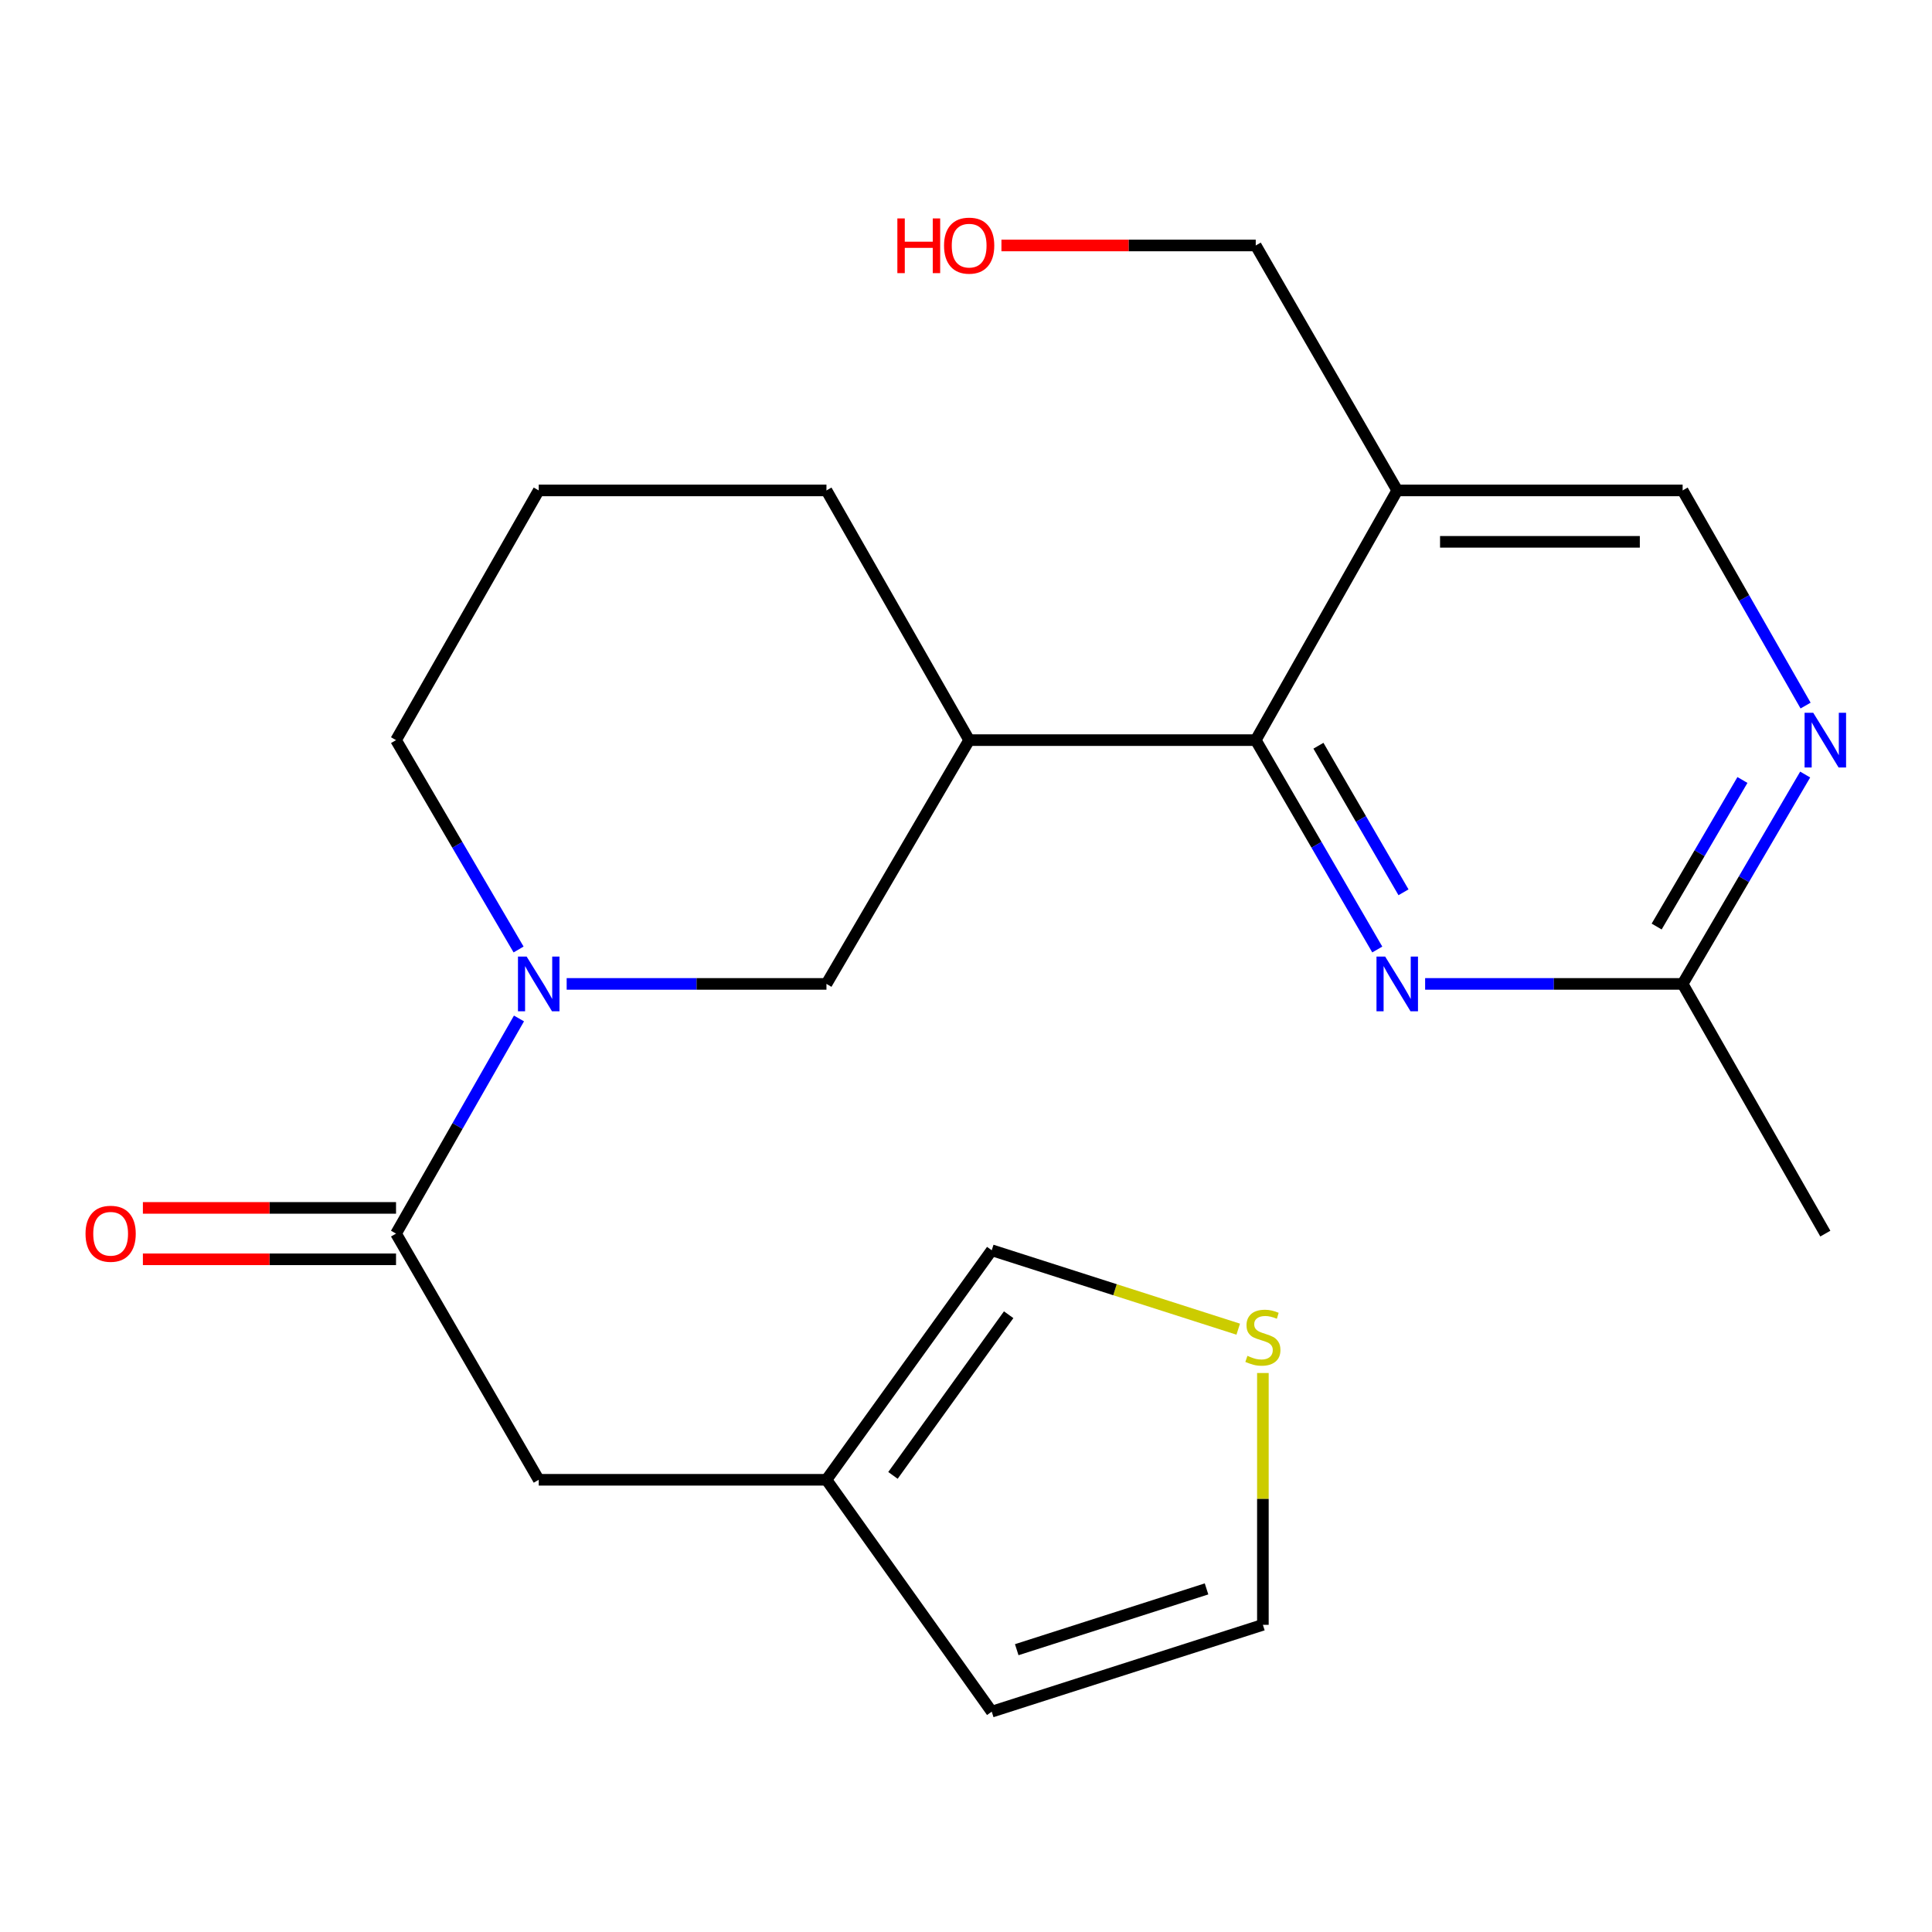 <?xml version='1.0' encoding='iso-8859-1'?>
<svg version='1.1' baseProfile='full'
              xmlns='http://www.w3.org/2000/svg'
                      xmlns:rdkit='http://www.rdkit.org/xml'
                      xmlns:xlink='http://www.w3.org/1999/xlink'
                  xml:space='preserve'
width='1000px' height='1000px' viewBox='0 0 1000 1000'>
<!-- END OF HEADER -->
<rect style='opacity:1.0;fill:#FFFFFF;stroke:none' width='1000' height='1000' x='0' y='0'> </rect>
<path class='bond-1' d='M 268.625,527.151 L 236.804,582.831' style='fill:none;fill-rule:evenodd;stroke:#0000FF;stroke-width:6px;stroke-linecap:butt;stroke-linejoin:miter;stroke-opacity:1' />
<path class='bond-1' d='M 236.804,582.831 L 204.984,638.512' style='fill:none;fill-rule:evenodd;stroke:#000000;stroke-width:6px;stroke-linecap:butt;stroke-linejoin:miter;stroke-opacity:1' />
<path class='bond-5' d='M 293.307,509.269 L 360.54,509.269' style='fill:none;fill-rule:evenodd;stroke:#0000FF;stroke-width:6px;stroke-linecap:butt;stroke-linejoin:miter;stroke-opacity:1' />
<path class='bond-5' d='M 360.54,509.269 L 427.774,509.269' style='fill:none;fill-rule:evenodd;stroke:#000000;stroke-width:6px;stroke-linecap:butt;stroke-linejoin:miter;stroke-opacity:1' />
<path class='bond-16' d='M 268.416,491.454 L 236.7,437.271' style='fill:none;fill-rule:evenodd;stroke:#0000FF;stroke-width:6px;stroke-linecap:butt;stroke-linejoin:miter;stroke-opacity:1' />
<path class='bond-16' d='M 236.7,437.271 L 204.984,383.087' style='fill:none;fill-rule:evenodd;stroke:#000000;stroke-width:6px;stroke-linecap:butt;stroke-linejoin:miter;stroke-opacity:1' />
<path class='bond-0' d='M 649.972,383.087 L 501.633,383.087' style='fill:none;fill-rule:evenodd;stroke:#000000;stroke-width:6px;stroke-linecap:butt;stroke-linejoin:miter;stroke-opacity:1' />
<path class='bond-2' d='M 649.972,383.087 L 681.423,437.274' style='fill:none;fill-rule:evenodd;stroke:#000000;stroke-width:6px;stroke-linecap:butt;stroke-linejoin:miter;stroke-opacity:1' />
<path class='bond-2' d='M 681.423,437.274 L 712.874,491.462' style='fill:none;fill-rule:evenodd;stroke:#0000FF;stroke-width:6px;stroke-linecap:butt;stroke-linejoin:miter;stroke-opacity:1' />
<path class='bond-2' d='M 682.417,385.988 L 704.433,423.919' style='fill:none;fill-rule:evenodd;stroke:#000000;stroke-width:6px;stroke-linecap:butt;stroke-linejoin:miter;stroke-opacity:1' />
<path class='bond-2' d='M 704.433,423.919 L 726.449,461.85' style='fill:none;fill-rule:evenodd;stroke:#0000FF;stroke-width:6px;stroke-linecap:butt;stroke-linejoin:miter;stroke-opacity:1' />
<path class='bond-4' d='M 649.972,383.087 L 723.21,253.844' style='fill:none;fill-rule:evenodd;stroke:#000000;stroke-width:6px;stroke-linecap:butt;stroke-linejoin:miter;stroke-opacity:1' />
<path class='bond-10' d='M 204.984,638.512 L 278.843,765.936' style='fill:none;fill-rule:evenodd;stroke:#000000;stroke-width:6px;stroke-linecap:butt;stroke-linejoin:miter;stroke-opacity:1' />
<path class='bond-13' d='M 204.984,625.209 L 139.472,625.209' style='fill:none;fill-rule:evenodd;stroke:#000000;stroke-width:6px;stroke-linecap:butt;stroke-linejoin:miter;stroke-opacity:1' />
<path class='bond-13' d='M 139.472,625.209 L 73.959,625.209' style='fill:none;fill-rule:evenodd;stroke:#FF0000;stroke-width:6px;stroke-linecap:butt;stroke-linejoin:miter;stroke-opacity:1' />
<path class='bond-13' d='M 204.984,651.814 L 139.472,651.814' style='fill:none;fill-rule:evenodd;stroke:#000000;stroke-width:6px;stroke-linecap:butt;stroke-linejoin:miter;stroke-opacity:1' />
<path class='bond-13' d='M 139.472,651.814 L 73.959,651.814' style='fill:none;fill-rule:evenodd;stroke:#FF0000;stroke-width:6px;stroke-linecap:butt;stroke-linejoin:miter;stroke-opacity:1' />
<path class='bond-7' d='M 737.643,509.269 L 804.286,509.269' style='fill:none;fill-rule:evenodd;stroke:#0000FF;stroke-width:6px;stroke-linecap:butt;stroke-linejoin:miter;stroke-opacity:1' />
<path class='bond-7' d='M 804.286,509.269 L 870.928,509.269' style='fill:none;fill-rule:evenodd;stroke:#000000;stroke-width:6px;stroke-linecap:butt;stroke-linejoin:miter;stroke-opacity:1' />
<path class='bond-3' d='M 501.633,383.087 L 427.774,509.269' style='fill:none;fill-rule:evenodd;stroke:#000000;stroke-width:6px;stroke-linecap:butt;stroke-linejoin:miter;stroke-opacity:1' />
<path class='bond-22' d='M 501.633,383.087 L 427.774,253.844' style='fill:none;fill-rule:evenodd;stroke:#000000;stroke-width:6px;stroke-linecap:butt;stroke-linejoin:miter;stroke-opacity:1' />
<path class='bond-11' d='M 723.21,253.844 L 870.928,253.844' style='fill:none;fill-rule:evenodd;stroke:#000000;stroke-width:6px;stroke-linecap:butt;stroke-linejoin:miter;stroke-opacity:1' />
<path class='bond-11' d='M 745.368,280.45 L 848.77,280.45' style='fill:none;fill-rule:evenodd;stroke:#000000;stroke-width:6px;stroke-linecap:butt;stroke-linejoin:miter;stroke-opacity:1' />
<path class='bond-17' d='M 723.21,253.844 L 649.972,127.056' style='fill:none;fill-rule:evenodd;stroke:#000000;stroke-width:6px;stroke-linecap:butt;stroke-linejoin:miter;stroke-opacity:1' />
<path class='bond-6' d='M 934.568,365.205 L 902.748,309.525' style='fill:none;fill-rule:evenodd;stroke:#0000FF;stroke-width:6px;stroke-linecap:butt;stroke-linejoin:miter;stroke-opacity:1' />
<path class='bond-6' d='M 902.748,309.525 L 870.928,253.844' style='fill:none;fill-rule:evenodd;stroke:#000000;stroke-width:6px;stroke-linecap:butt;stroke-linejoin:miter;stroke-opacity:1' />
<path class='bond-23' d='M 934.359,400.902 L 902.644,455.086' style='fill:none;fill-rule:evenodd;stroke:#0000FF;stroke-width:6px;stroke-linecap:butt;stroke-linejoin:miter;stroke-opacity:1' />
<path class='bond-23' d='M 902.644,455.086 L 870.928,509.269' style='fill:none;fill-rule:evenodd;stroke:#000000;stroke-width:6px;stroke-linecap:butt;stroke-linejoin:miter;stroke-opacity:1' />
<path class='bond-23' d='M 901.884,403.717 L 879.683,441.646' style='fill:none;fill-rule:evenodd;stroke:#0000FF;stroke-width:6px;stroke-linecap:butt;stroke-linejoin:miter;stroke-opacity:1' />
<path class='bond-23' d='M 879.683,441.646 L 857.482,479.575' style='fill:none;fill-rule:evenodd;stroke:#000000;stroke-width:6px;stroke-linecap:butt;stroke-linejoin:miter;stroke-opacity:1' />
<path class='bond-21' d='M 870.928,509.269 L 944.787,638.512' style='fill:none;fill-rule:evenodd;stroke:#000000;stroke-width:6px;stroke-linecap:butt;stroke-linejoin:miter;stroke-opacity:1' />
<path class='bond-8' d='M 427.774,765.936 L 278.843,765.936' style='fill:none;fill-rule:evenodd;stroke:#000000;stroke-width:6px;stroke-linecap:butt;stroke-linejoin:miter;stroke-opacity:1' />
<path class='bond-12' d='M 427.774,765.936 L 513.324,647.129' style='fill:none;fill-rule:evenodd;stroke:#000000;stroke-width:6px;stroke-linecap:butt;stroke-linejoin:miter;stroke-opacity:1' />
<path class='bond-12' d='M 462.196,763.662 L 522.082,680.497' style='fill:none;fill-rule:evenodd;stroke:#000000;stroke-width:6px;stroke-linecap:butt;stroke-linejoin:miter;stroke-opacity:1' />
<path class='bond-15' d='M 427.774,765.936 L 513.324,885.955' style='fill:none;fill-rule:evenodd;stroke:#000000;stroke-width:6px;stroke-linecap:butt;stroke-linejoin:miter;stroke-opacity:1' />
<path class='bond-9' d='M 640.903,687.976 L 577.114,667.552' style='fill:none;fill-rule:evenodd;stroke:#CCCC00;stroke-width:6px;stroke-linecap:butt;stroke-linejoin:miter;stroke-opacity:1' />
<path class='bond-9' d='M 577.114,667.552 L 513.324,647.129' style='fill:none;fill-rule:evenodd;stroke:#000000;stroke-width:6px;stroke-linecap:butt;stroke-linejoin:miter;stroke-opacity:1' />
<path class='bond-24' d='M 653.667,710.666 L 653.667,775.837' style='fill:none;fill-rule:evenodd;stroke:#CCCC00;stroke-width:6px;stroke-linecap:butt;stroke-linejoin:miter;stroke-opacity:1' />
<path class='bond-24' d='M 653.667,775.837 L 653.667,841.007' style='fill:none;fill-rule:evenodd;stroke:#000000;stroke-width:6px;stroke-linecap:butt;stroke-linejoin:miter;stroke-opacity:1' />
<path class='bond-14' d='M 653.667,841.007 L 513.324,885.955' style='fill:none;fill-rule:evenodd;stroke:#000000;stroke-width:6px;stroke-linecap:butt;stroke-linejoin:miter;stroke-opacity:1' />
<path class='bond-14' d='M 624.501,822.412 L 526.261,853.876' style='fill:none;fill-rule:evenodd;stroke:#000000;stroke-width:6px;stroke-linecap:butt;stroke-linejoin:miter;stroke-opacity:1' />
<path class='bond-20' d='M 204.984,383.087 L 278.843,253.844' style='fill:none;fill-rule:evenodd;stroke:#000000;stroke-width:6px;stroke-linecap:butt;stroke-linejoin:miter;stroke-opacity:1' />
<path class='bond-19' d='M 649.972,127.056 L 584.156,127.056' style='fill:none;fill-rule:evenodd;stroke:#000000;stroke-width:6px;stroke-linecap:butt;stroke-linejoin:miter;stroke-opacity:1' />
<path class='bond-19' d='M 584.156,127.056 L 518.341,127.056' style='fill:none;fill-rule:evenodd;stroke:#FF0000;stroke-width:6px;stroke-linecap:butt;stroke-linejoin:miter;stroke-opacity:1' />
<path class='bond-18' d='M 427.774,253.844 L 278.843,253.844' style='fill:none;fill-rule:evenodd;stroke:#000000;stroke-width:6px;stroke-linecap:butt;stroke-linejoin:miter;stroke-opacity:1' />
<path  class='atom-0' d='M 272.583 495.109
L 281.863 510.109
Q 282.783 511.589, 284.263 514.269
Q 285.743 516.949, 285.823 517.109
L 285.823 495.109
L 289.583 495.109
L 289.583 523.429
L 285.703 523.429
L 275.743 507.029
Q 274.583 505.109, 273.343 502.909
Q 272.143 500.709, 271.783 500.029
L 271.783 523.429
L 268.103 523.429
L 268.103 495.109
L 272.583 495.109
' fill='#0000FF'/>
<path  class='atom-3' d='M 716.95 495.109
L 726.23 510.109
Q 727.15 511.589, 728.63 514.269
Q 730.11 516.949, 730.19 517.109
L 730.19 495.109
L 733.95 495.109
L 733.95 523.429
L 730.07 523.429
L 720.11 507.029
Q 718.95 505.109, 717.71 502.909
Q 716.51 500.709, 716.15 500.029
L 716.15 523.429
L 712.47 523.429
L 712.47 495.109
L 716.95 495.109
' fill='#0000FF'/>
<path  class='atom-7' d='M 938.527 368.927
L 947.807 383.927
Q 948.727 385.407, 950.207 388.087
Q 951.687 390.767, 951.767 390.927
L 951.767 368.927
L 955.527 368.927
L 955.527 397.247
L 951.647 397.247
L 941.687 380.847
Q 940.527 378.927, 939.287 376.727
Q 938.087 374.527, 937.727 373.847
L 937.727 397.247
L 934.047 397.247
L 934.047 368.927
L 938.527 368.927
' fill='#0000FF'/>
<path  class='atom-10' d='M 645.667 701.782
Q 645.987 701.902, 647.307 702.462
Q 648.627 703.022, 650.067 703.382
Q 651.547 703.702, 652.987 703.702
Q 655.667 703.702, 657.227 702.422
Q 658.787 701.102, 658.787 698.822
Q 658.787 697.262, 657.987 696.302
Q 657.227 695.342, 656.027 694.822
Q 654.827 694.302, 652.827 693.702
Q 650.307 692.942, 648.787 692.222
Q 647.307 691.502, 646.227 689.982
Q 645.187 688.462, 645.187 685.902
Q 645.187 682.342, 647.587 680.142
Q 650.027 677.942, 654.827 677.942
Q 658.107 677.942, 661.827 679.502
L 660.907 682.582
Q 657.507 681.182, 654.947 681.182
Q 652.187 681.182, 650.667 682.342
Q 649.147 683.462, 649.187 685.422
Q 649.187 686.942, 649.947 687.862
Q 650.747 688.782, 651.867 689.302
Q 653.027 689.822, 654.947 690.422
Q 657.507 691.222, 659.027 692.022
Q 660.547 692.822, 661.627 694.462
Q 662.747 696.062, 662.747 698.822
Q 662.747 702.742, 660.107 704.862
Q 657.507 706.942, 653.147 706.942
Q 650.627 706.942, 648.707 706.382
Q 646.827 705.862, 644.587 704.942
L 645.667 701.782
' fill='#CCCC00'/>
<path  class='atom-14' d='M 44.266 638.592
Q 44.266 631.792, 47.626 627.992
Q 50.986 624.192, 57.266 624.192
Q 63.546 624.192, 66.906 627.992
Q 70.266 631.792, 70.266 638.592
Q 70.266 645.472, 66.866 649.392
Q 63.466 653.272, 57.266 653.272
Q 51.026 653.272, 47.626 649.392
Q 44.266 645.512, 44.266 638.592
M 57.266 650.072
Q 61.586 650.072, 63.906 647.192
Q 66.266 644.272, 66.266 638.592
Q 66.266 633.032, 63.906 630.232
Q 61.586 627.392, 57.266 627.392
Q 52.946 627.392, 50.586 630.192
Q 48.266 632.992, 48.266 638.592
Q 48.266 644.312, 50.586 647.192
Q 52.946 650.072, 57.266 650.072
' fill='#FF0000'/>
<path  class='atom-20' d='M 464.473 113.056
L 468.313 113.056
L 468.313 125.096
L 482.793 125.096
L 482.793 113.056
L 486.633 113.056
L 486.633 141.376
L 482.793 141.376
L 482.793 128.296
L 468.313 128.296
L 468.313 141.376
L 464.473 141.376
L 464.473 113.056
' fill='#FF0000'/>
<path  class='atom-20' d='M 488.633 127.136
Q 488.633 120.336, 491.993 116.536
Q 495.353 112.736, 501.633 112.736
Q 507.913 112.736, 511.273 116.536
Q 514.633 120.336, 514.633 127.136
Q 514.633 134.016, 511.233 137.936
Q 507.833 141.816, 501.633 141.816
Q 495.393 141.816, 491.993 137.936
Q 488.633 134.056, 488.633 127.136
M 501.633 138.616
Q 505.953 138.616, 508.273 135.736
Q 510.633 132.816, 510.633 127.136
Q 510.633 121.576, 508.273 118.776
Q 505.953 115.936, 501.633 115.936
Q 497.313 115.936, 494.953 118.736
Q 492.633 121.536, 492.633 127.136
Q 492.633 132.856, 494.953 135.736
Q 497.313 138.616, 501.633 138.616
' fill='#FF0000'/>
</svg>
